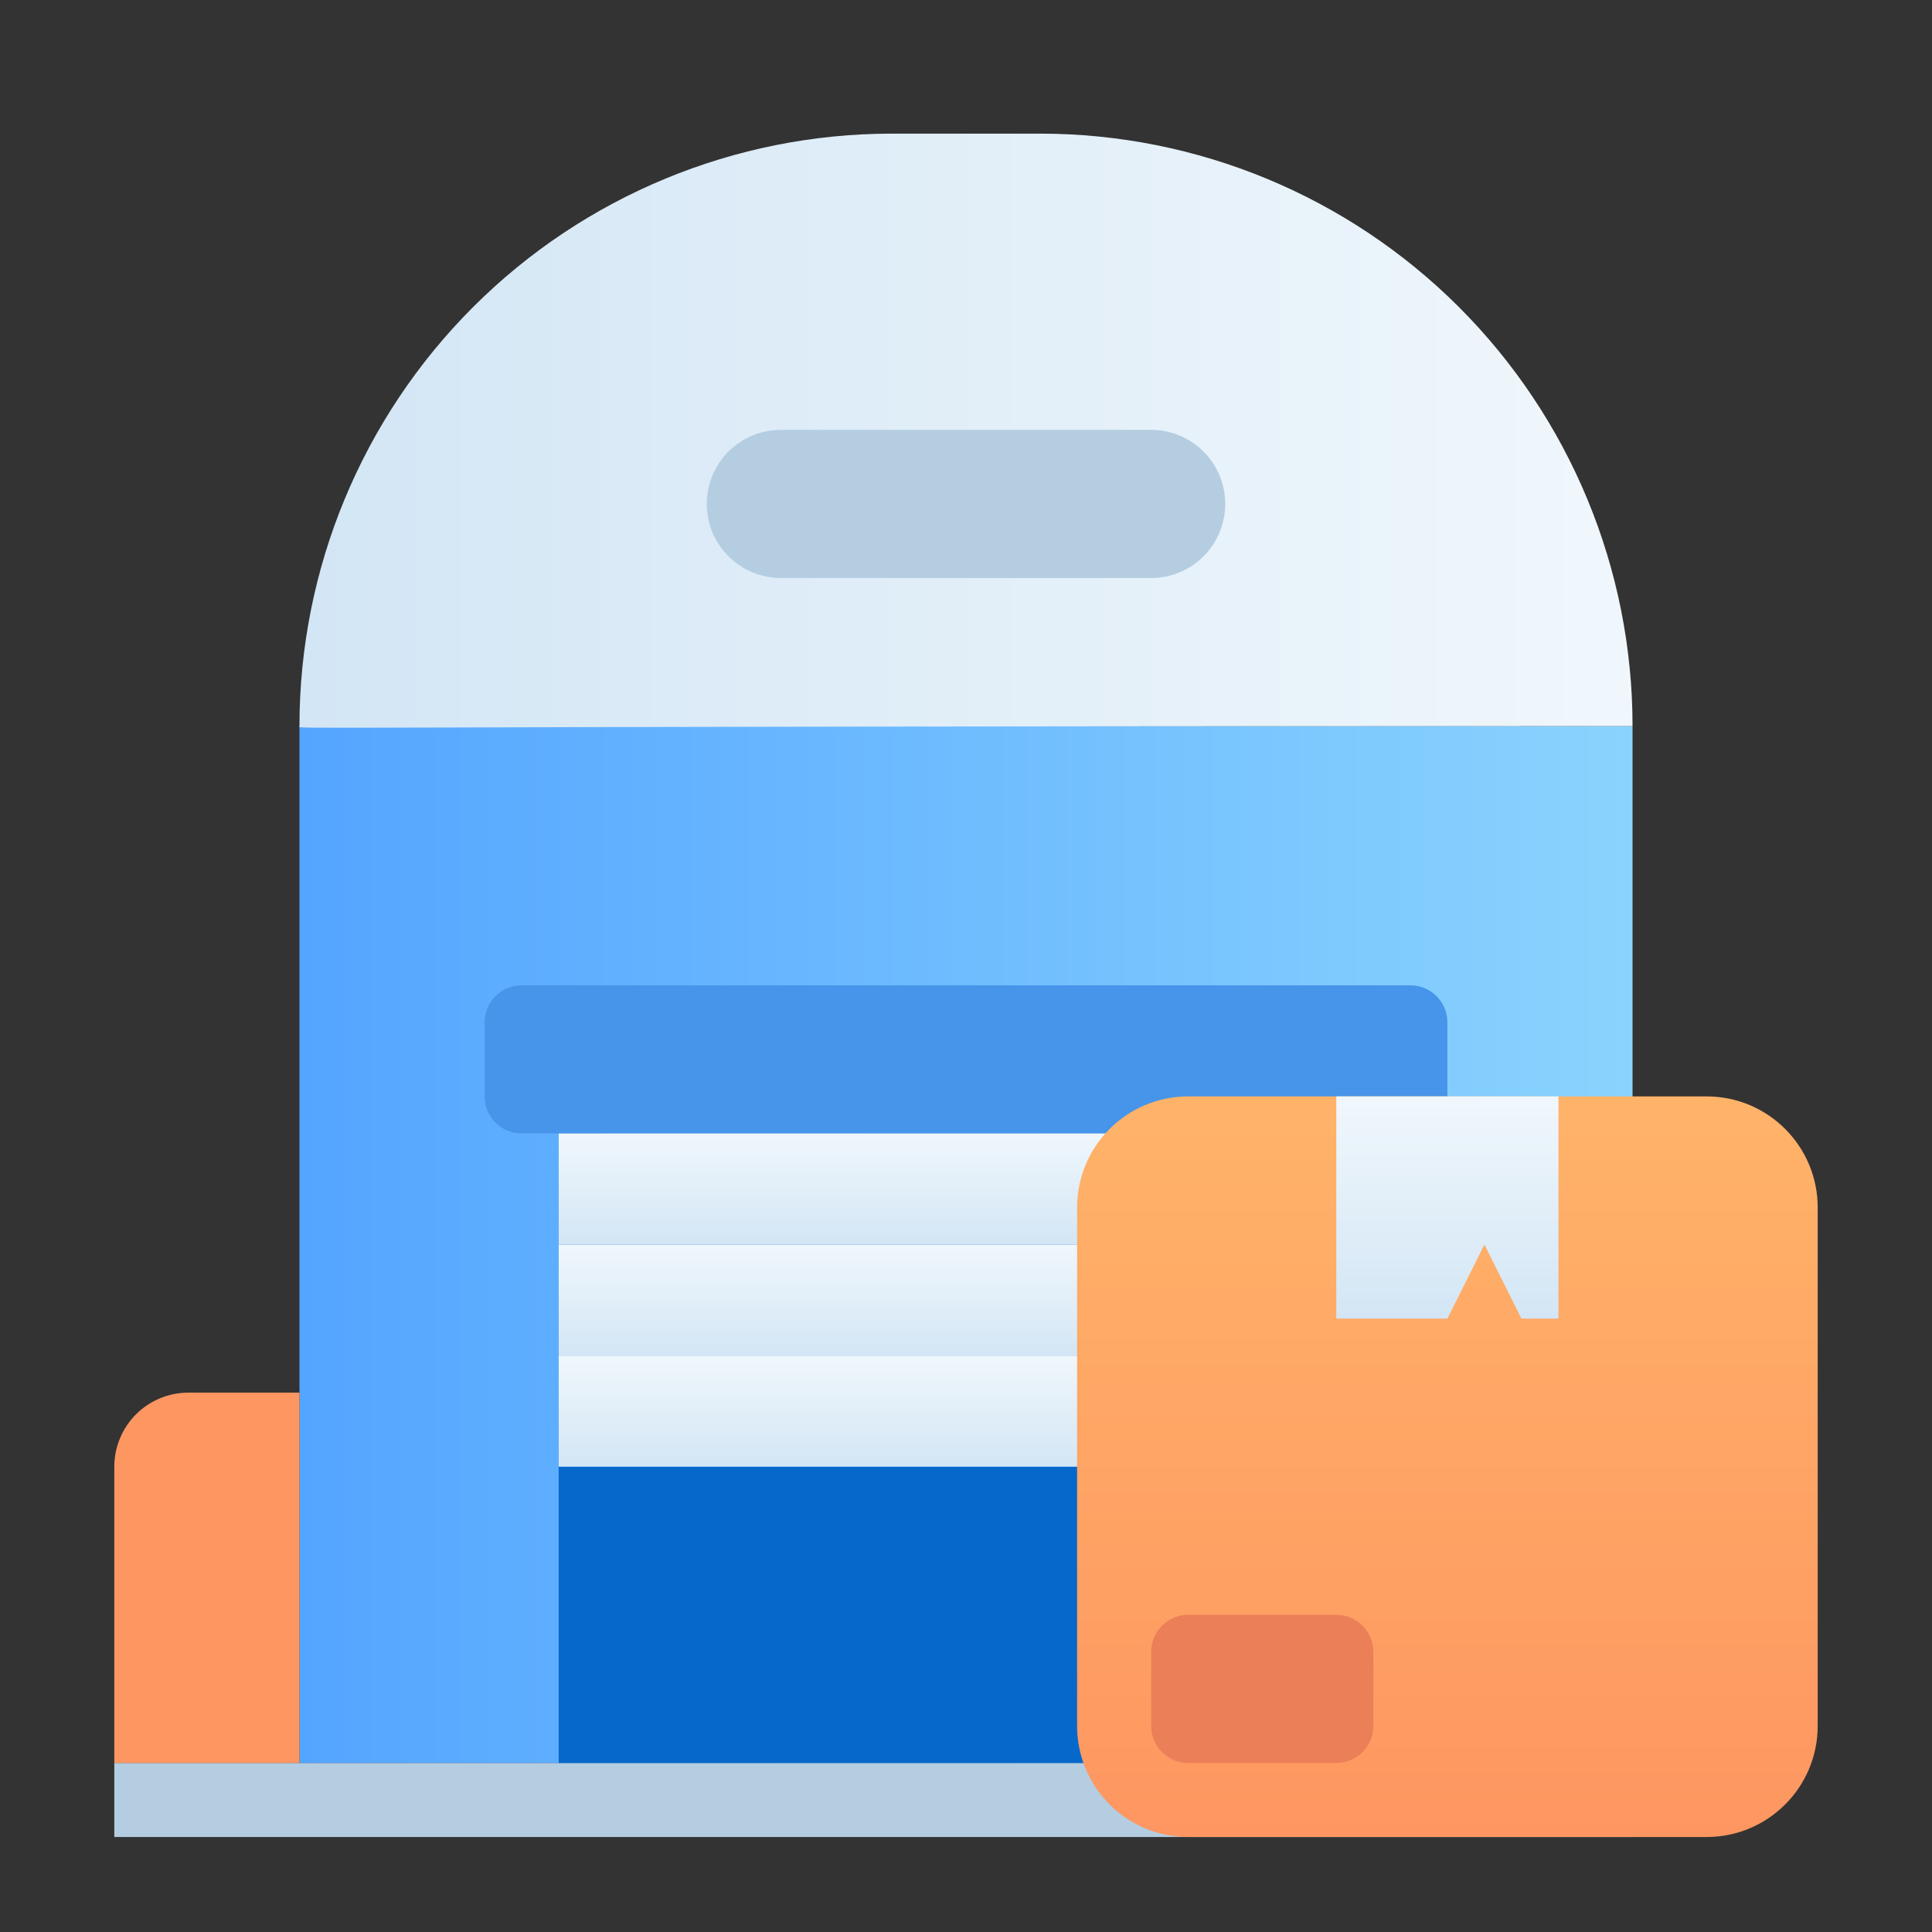 <svg width="200" height="200" viewBox="0 0 200 200" fill="none" xmlns="http://www.w3.org/2000/svg">
<rect x="0" y="0" width="200" height="200" fill="#333333" stroke="none"/>
<path d="M11.833 182.5H169V190.167H11.833V182.5Z" fill="#B4CDE1"/>
<path d="M31 75.167H169V182.5H31V75.167Z" fill="url(#paint0_linear_632_323)"/>
<path d="M107.667 13.833H92.333C76.067 13.833 60.466 20.295 48.964 31.797C37.462 43.3 31 58.9 31 75.167C31 75.55 26.247 75.167 169 75.167C169 58.9 162.538 43.3 151.036 31.797C139.534 20.295 123.933 13.833 107.667 13.833Z" fill="url(#paint1_linear_632_323)"/>
<path d="M146 102H54C51.883 102 50.167 103.716 50.167 105.833V113.5C50.167 115.617 51.883 117.333 54 117.333H146C148.117 117.333 149.833 115.617 149.833 113.5V105.833C149.833 103.716 148.117 102 146 102Z" fill="#4795EA"/>
<path d="M57.833 117.333H142.167V182.5H57.833V117.333Z" fill="#0668CB"/>
<path d="M57.833 117.333H142.167V128.833H57.833V117.333Z" fill="url(#paint2_linear_632_323)"/>
<path d="M57.833 128.833H142.167V140.333H57.833V128.833Z" fill="url(#paint3_linear_632_323)"/>
<path d="M57.833 140.333H142.167V151.833H57.833V140.333Z" fill="url(#paint4_linear_632_323)"/>
<path d="M176.667 113.5H123C116.649 113.5 111.5 118.649 111.5 125V178.667C111.5 185.018 116.649 190.167 123 190.167H176.667C183.018 190.167 188.167 185.018 188.167 178.667V125C188.167 118.649 183.018 113.5 176.667 113.5Z" fill="url(#paint5_linear_632_323)"/>
<path d="M138.333 113.5V136.5H149.833L153.667 128.833L157.5 136.5H161.333V113.5H138.333Z" fill="url(#paint6_linear_632_323)"/>
<path d="M138.333 167.167H123C120.883 167.167 119.167 168.883 119.167 171V178.667C119.167 180.784 120.883 182.5 123 182.5H138.333C140.45 182.5 142.167 180.784 142.167 178.667V171C142.167 168.883 140.45 167.167 138.333 167.167Z" fill="#EB7F58"/>
<path d="M119.167 59.833H80.833C78.8 59.833 76.85 59.026 75.412 57.588C73.974 56.15 73.167 54.2 73.167 52.167C73.167 50.133 73.974 48.183 75.412 46.745C76.85 45.308 78.8 44.5 80.833 44.5H119.167C121.2 44.5 123.15 45.308 124.588 46.745C126.026 48.183 126.833 50.133 126.833 52.167C126.833 54.2 126.026 56.15 124.588 57.588C123.15 59.026 121.2 59.833 119.167 59.833Z" fill="#B4CDE1"/>
<path d="M19.5 144.167H31V182.5H11.833V151.833C11.833 149.8 12.641 147.85 14.079 146.412C15.517 144.974 17.467 144.167 19.5 144.167Z" fill="#FE9661"/>
<defs>
<linearGradient id="paint0_linear_632_323" x1="31" y1="128.833" x2="169" y2="128.833" gradientUnits="userSpaceOnUse">
<stop stop-color="#54A5FF"/>
<stop offset="1" stop-color="#8AD3FE"/>
</linearGradient>
<linearGradient id="paint1_linear_632_323" x1="31" y1="44.577" x2="169" y2="44.577" gradientUnits="userSpaceOnUse">
<stop stop-color="#D3E6F5"/>
<stop offset="1" stop-color="#F0F7FC"/>
</linearGradient>
<linearGradient id="paint2_linear_632_323" x1="100" y1="128.833" x2="100" y2="117.333" gradientUnits="userSpaceOnUse">
<stop stop-color="#D3E6F5"/>
<stop offset="1" stop-color="#F0F7FC"/>
</linearGradient>
<linearGradient id="paint3_linear_632_323" x1="100" y1="140.333" x2="100" y2="128.833" gradientUnits="userSpaceOnUse">
<stop stop-color="#D3E6F5"/>
<stop offset="1" stop-color="#F0F7FC"/>
</linearGradient>
<linearGradient id="paint4_linear_632_323" x1="100" y1="151.833" x2="100" y2="140.333" gradientUnits="userSpaceOnUse">
<stop stop-color="#D3E6F5"/>
<stop offset="1" stop-color="#F0F7FC"/>
</linearGradient>
<linearGradient id="paint5_linear_632_323" x1="149.833" y1="190.167" x2="149.833" y2="113.5" gradientUnits="userSpaceOnUse">
<stop stop-color="#FE9661"/>
<stop offset="1" stop-color="#FFB369"/>
</linearGradient>
<linearGradient id="paint6_linear_632_323" x1="149.833" y1="136.5" x2="149.833" y2="113.5" gradientUnits="userSpaceOnUse">
<stop stop-color="#D3E6F5"/>
<stop offset="1" stop-color="#F0F7FC"/>
</linearGradient>
</defs>
</svg>
